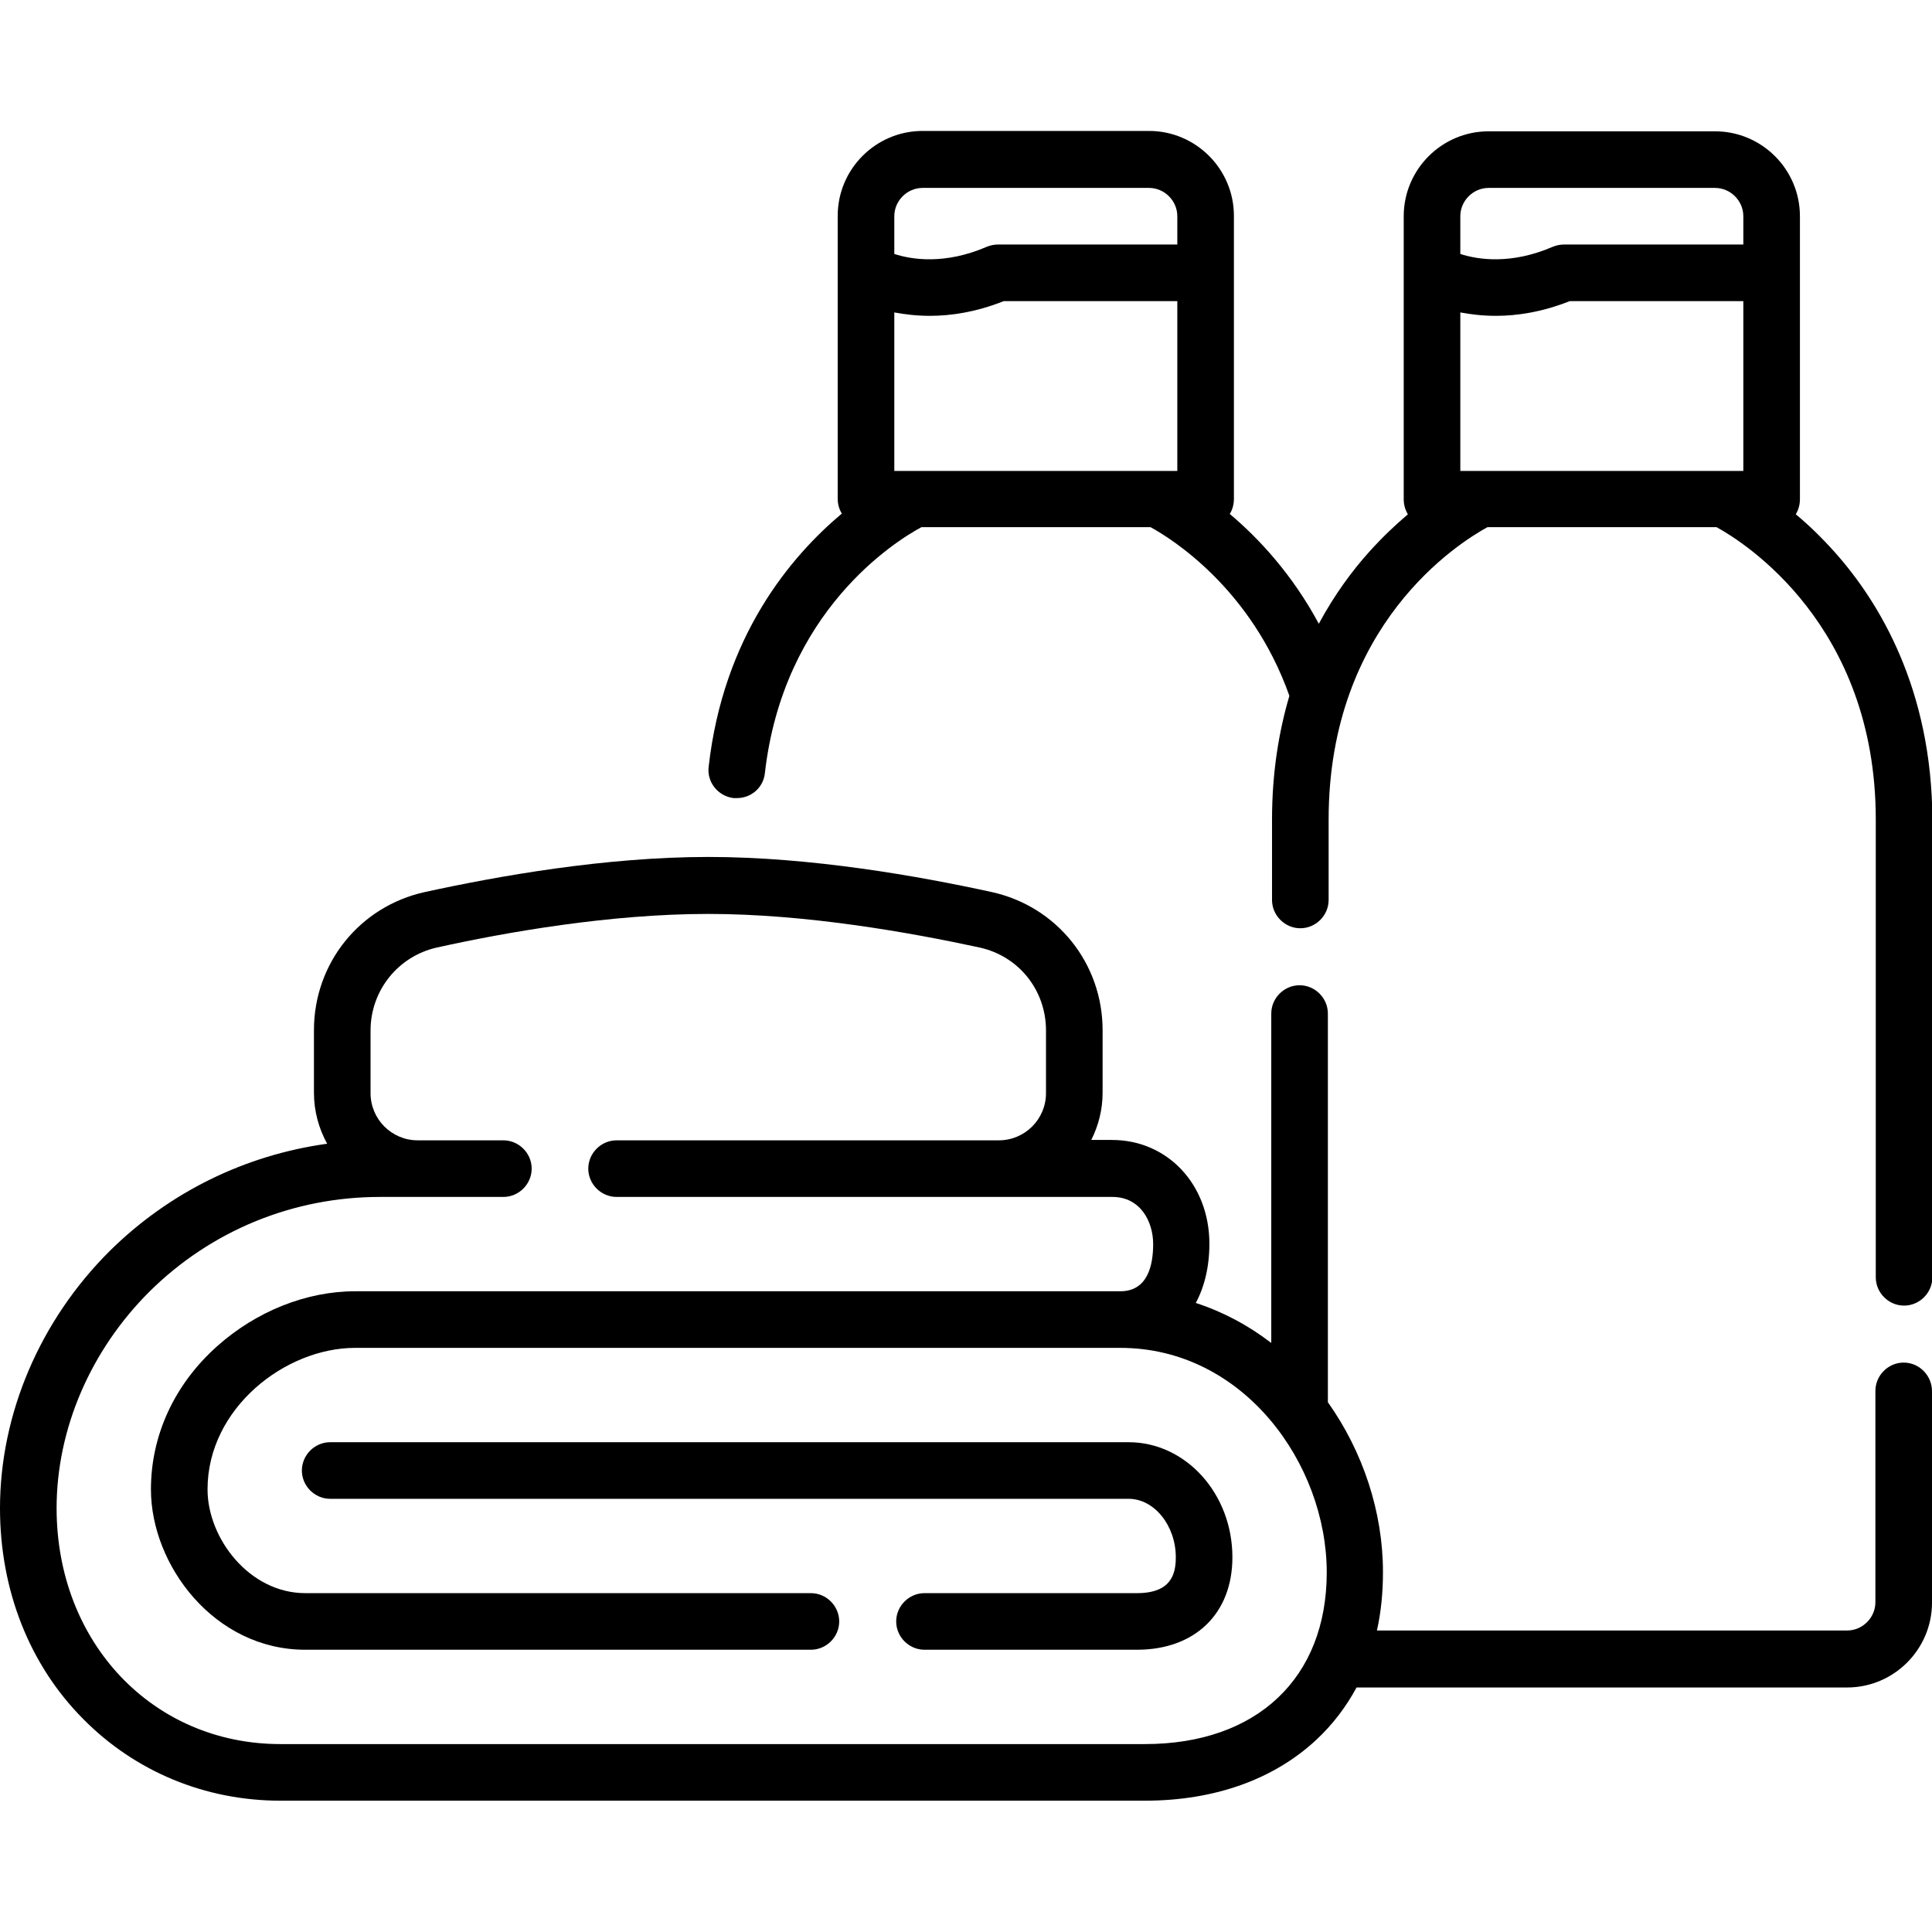 <?xml version="1.0" encoding="utf-8"?>
<!-- Generator: Adobe Illustrator 23.1.1, SVG Export Plug-In . SVG Version: 6.00 Build 0)  -->
<svg version="1.1" id="Capa_1" xmlns="http://www.w3.org/2000/svg" xmlns:xlink="http://www.w3.org/1999/xlink" x="0px" y="0px"
	 viewBox="0 0 512 512" style="enable-background:new 0 0 512 512;" xml:space="preserve">
<g>
	<path d="M299.1,382.2H87.5c-4.1,0-7.5,3.4-7.5,7.5s3.4,7.5,7.5,7.5h211.6c6.8,0,12.5,7.1,12.5,15.5c0,4.4-1.2,9.5-10.3,9.5h-56.3
		c-4.1,0-7.5,3.4-7.5,7.5s3.4,7.5,7.5,7.5h56.3c15.4,0,25.3-9.6,25.3-24.5C326.6,395.8,314.2,382.2,299.1,382.2z"/>
	<path d="M486.2,146.3c-3.5-3.9-7-7.3-10.3-10c0.7-1.2,1.1-2.5,1.1-4v-75c0-12.4-10.1-22.5-22.5-22.5h-60
		c-12.4,0-22.5,10.1-22.5,22.5v75c0,1.5,0.4,2.8,1.1,4c-3.3,2.8-6.8,6.1-10.3,10c-4.4,4.9-9.1,11.2-13.3,19
		c-7.1-13.2-16-22.7-23.6-29.1c0.7-1.1,1.1-2.5,1.1-4v-75c0-12.4-10.1-22.5-22.5-22.5h-60c-12.4,0-22.5,10.1-22.5,22.5v75
		c0,1.4,0.4,2.8,1.1,3.9c-13.6,11.4-31.4,32.5-35.3,67.1c-0.5,4.1,2.5,7.8,6.6,8.3c0.3,0,0.6,0,0.9,0c3.8,0,7-2.8,7.4-6.6
		c4.9-43,34.6-61.5,41.5-65.2h60.7c5.5,3,26.7,16.2,36.8,44.7c-2.8,9.5-4.6,20.4-4.6,32.8v21.3c0,4.1,3.4,7.5,7.5,7.5
		s7.5-3.4,7.5-7.5v-21.3c0-51.8,34.6-73.4,42.1-77.5h60.7c7.3,4,42.2,25.9,42.2,77.5v121.3c0,4.1,3.4,7.5,7.5,7.5s7.5-3.4,7.5-7.5
		V217.3C512,182.6,498,159.5,486.2,146.3L486.2,146.3z M237,124.8v-42c2.7,0.5,5.9,0.9,9.4,0.9c5.7,0,12.3-1,19.6-3.9h46v45
		L237,124.8z M244.5,49.8h60c4.1,0,7.5,3.4,7.5,7.5v7.5h-47.5c-1,0-2,0.2-3,0.6c-11.1,4.8-19.9,3.4-24.5,1.9V57.3
		C237,53.2,240.4,49.8,244.5,49.8z M387,124.8v-42c2.7,0.5,5.9,0.9,9.4,0.9c5.7,0,12.3-1,19.6-3.9h46v45L387,124.8z M394.5,49.8h60
		c4.1,0,7.5,3.4,7.5,7.5v7.5h-47.5c-1,0-2,0.2-3,0.6c-11.1,4.8-19.9,3.4-24.5,1.9V57.3C387,53.2,390.4,49.8,394.5,49.8z"/>
	<path d="M504.5,361.1c-4.1,0-7.5,3.4-7.5,7.5v56c0,4.1-3.4,7.5-7.5,7.5H364.9c1.1-4.9,1.6-10.1,1.6-15.5c0-15.9-5.3-31.9-14.6-45
		v-103c0-4.1-3.4-7.5-7.5-7.5s-7.5,3.4-7.5,7.5v87.3c-6.1-4.7-12.9-8.3-20-10.6c2.3-4.3,3.6-9.6,3.6-15.7
		c0-15.7-11.1-27.5-25.8-27.5h-5.5c1.9-3.8,3-8,3-12.5v-16.6c0-17.7-12.1-32.8-29.4-36.6c-19.2-4.2-47.8-9.3-75.1-9.3
		c-27.3,0-55.9,5.1-75.1,9.3c-17.3,3.8-29.4,18.9-29.4,36.6v16.6c0,4.9,1.3,9.5,3.5,13.5c-21.7,3-41.8,12.8-57.6,28.4
		C10.6,349.9,0,374.7,0,399.7c0,21.7,7.8,41.5,22,55.8c13.8,14,32.4,21.7,52.3,21.7h229.1c18.4,0,34.1-5.6,45.4-16.1
		c4.3-4,7.9-8.7,10.7-13.9h130c12.4,0,22.5-10.1,22.5-22.5v-56C512,364.5,508.6,361.1,504.5,361.1L504.5,361.1z M303.4,462.2H74.3
		c-33.8,0-59.3-26.9-59.3-62.5c0-21,9-41.9,24.7-57.5c16.3-16.1,38-25,61-25h32.7c4.1,0,7.5-3.4,7.5-7.5s-3.4-7.5-7.5-7.5h-22.7
		c-6.9,0-12.5-5.6-12.5-12.5v-16.6c0-10.6,7.3-19.7,17.6-22c18.5-4.1,46-8.9,71.9-8.9s53.4,4.9,71.9,8.9c10.4,2.3,17.6,11.3,17.6,22
		v16.6c0,6.9-5.6,12.5-12.5,12.5H163.4c-4.1,0-7.5,3.4-7.5,7.5s3.4,7.5,7.5,7.5h131.4c7.4,0,10.8,6.5,10.8,12.5
		c0,5.7-1.5,12.5-8.7,12.5H94.1c-12.9,0-26.2,5.3-36.6,14.6C46.2,366.9,40,380.4,40,394.7c0,20.1,16.8,42.5,40.9,42.5h134
		c4.1,0,7.5-3.4,7.5-7.5s-3.4-7.5-7.5-7.5h-134c-14.8,0-25.9-14.5-25.9-27.5c0-21.5,20.6-37.5,39.1-37.5h202.8
		c32.7,0,54.7,30.8,54.7,59.5C351.6,444.7,333.1,462.2,303.4,462.2L303.4,462.2z"/>
</g>
</svg>
